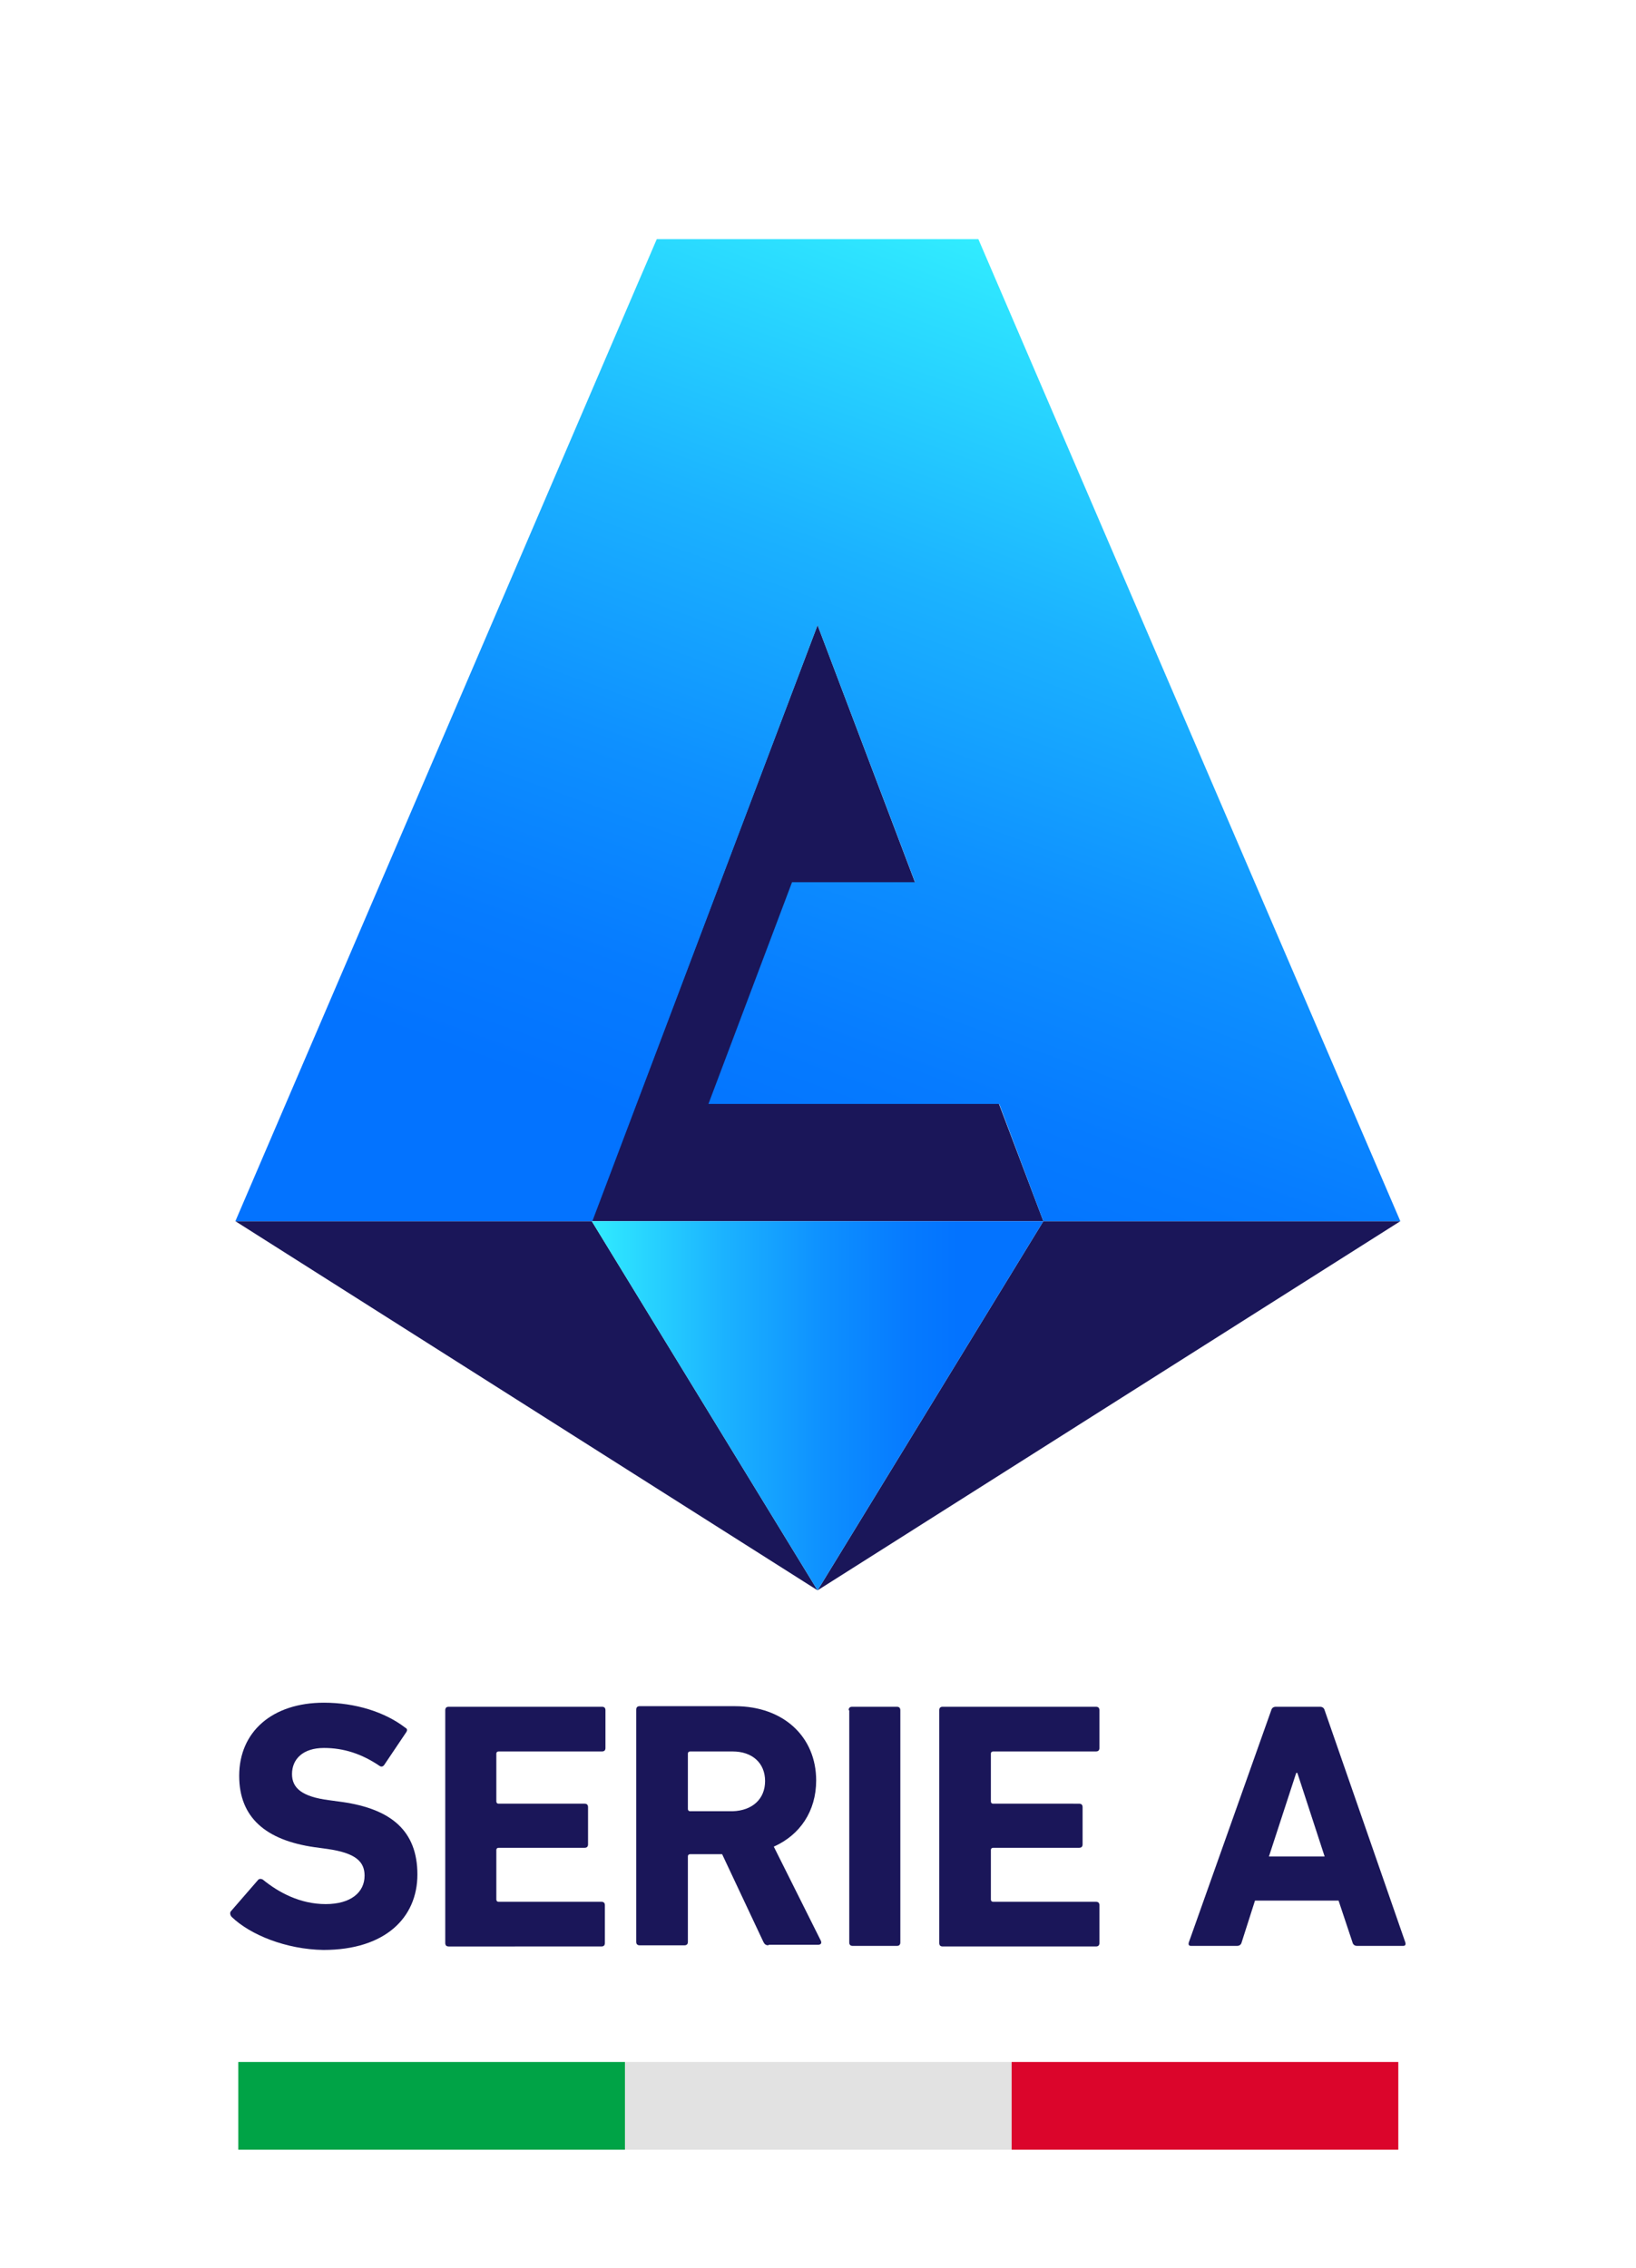 <svg xmlns="http://www.w3.org/2000/svg" height="361.804" width="260.992" xml:space="preserve" y="0" x="0" version="1.0">
    <rect width="260.992" height="361.804" fill="#fff" />
    <g transform="translate(.841 .425) scale(.926)">
        <path
            d="M39 329.8c-.2-.2-.4-.7-.1-1l4.6-5.3c.2-.3.6-.3.9-.1 2.7 2.2 6.4 4.2 10.8 4.2 4.3 0 6.7-2 6.7-4.9 0-2.4-1.5-3.9-6.4-4.6l-2.2-.3c-8.4-1.2-13-5.1-13-12.3 0-7.6 5.7-12.6 14.6-12.6 5.4 0 10.5 1.6 14 4.3.4.2.4.5.1.9l-3.7 5.5c-.2.3-.5.4-.8.2-3.1-2.1-6.2-3.1-9.6-3.1-3.6 0-5.5 1.9-5.5 4.5 0 2.4 1.7 3.9 6.4 4.5l2.2.3c8.5 1.2 13 5 13 12.5 0 7.4-5.5 13-16.2 13-6.4-.1-12.6-2.6-15.8-5.7z"
            fill="#1a1659" />
        <path
            d="M75.8 294.2c0-.4.2-.6.6-.6h26.4c.4 0 .6.2.6.6v6.5c0 .4-.2.6-.6.6H85c-.2 0-.4.1-.4.4v8.2c0 .2.1.4.4.4h14.8c.4 0 .6.2.6.6v6.4c0 .4-.2.6-.6.6H85c-.2 0-.4.1-.4.4v8.5c0 .2.1.4.4.4h17.7c.4 0 .6.2.6.6v6.5c0 .4-.2.6-.6.6H76.4c-.4 0-.6-.2-.6-.6z"
            fill="#1a1659" />
        <path
            d="M131.5 334.7c-.5 0-.7-.2-.9-.6l-7.1-15.1H118c-.2 0-.4.1-.4.4v14.7c0 .4-.2.6-.6.6h-7.7c-.4 0-.6-.2-.6-.6v-40c0-.4.2-.6.6-.6h16.4c8.4 0 14 5.3 14 12.8 0 5.3-2.8 9.4-7.3 11.4l8.1 16.2c.2.4 0 .7-.4.7h-8.6zm-.6-28.3c0-3.1-2.2-5.1-5.6-5.1H118c-.2 0-.4.1-.4.4v9.5c0 .2.1.4.4.4h7.3c3.4-.1 5.6-2.1 5.6-5.2z"
            fill="#1a1659" />
        <path d="M145.3 294.2c0-.4.2-.6.6-.6h7.7c.4 0 .6.2.6.6v40c0 .4-.2.6-.6.6H146c-.4 0-.6-.2-.6-.6v-40z"
            fill="#1a1659" />
        <path
            d="M160.9 294.2c0-.4.2-.6.6-.6h26.4c.4 0 .6.2.6.6v6.5c0 .4-.2.6-.6.6h-17.7c-.2 0-.4.1-.4.4v8.2c0 .2.1.4.4.4H185c.4 0 .6.2.6.6v6.4c0 .4-.2.6-.6.6h-14.8c-.2 0-.4.1-.4.4v8.5c0 .2.1.4.4.4h17.7c.4 0 .6.2.6.6v6.5c0 .4-.2.6-.6.6h-26.4c-.4 0-.6-.2-.6-.6z"
            fill="#1a1659" />
        <path
            d="M218.1 294.2c.1-.4.4-.6.8-.6h7.6c.4 0 .7.2.8.6l13.9 40c.1.4 0 .6-.4.6h-7.9c-.4 0-.7-.2-.8-.6l-2.4-7.2h-14.4l-2.3 7.2c-.1.4-.4.6-.8.6h-7.9c-.4 0-.5-.2-.4-.6zm9.2 25.2l-4.7-14.4h-.2l-4.7 14.4z"
            fill="#1a1659" />
    </g>
    <g transform="translate(.046 1.11) scale(.926)">
        <path fill="#1a1659" d="M40.5 209.2h61.4l38.9 63.6z" />
        <path fill="#1a1659" d="M241.2 209.2h-61.5l-38.9 63.6z" />
        <path fill="#1a1659" d="M101.9 209.2h77.8l-38.9-102.7z" />
        <linearGradient y2="240.96" x2="179.702" y1="240.96" x1="101.94" gradientUnits="userSpaceOnUse"
            id="prefix__SVGID_1_">
            <stop offset="0" stop-color="#31ecff" />
            <stop offset=".049" stop-color="#2de2ff" />
            <stop offset=".296" stop-color="#1bb2ff" />
            <stop offset=".515" stop-color="#0e90ff" />
            <stop offset=".694" stop-color="#067bff" />
            <stop offset=".812" stop-color="#0373ff" />
        </linearGradient>
        <path fill="url(#prefix__SVGID_1_)" d="M140.8 272.8l38.9-63.6h-77.8z" />

        <linearGradient y2="241.424" x2="129.114" y1="50.923" x1="198.451" gradientUnits="userSpaceOnUse"
            id="prefix__SVGID_2_">
            <stop offset="0" stop-color="#31ecff" />
            <stop offset=".049" stop-color="#2de2ff" />
            <stop offset=".293" stop-color="#1bb2ff" />
            <stop offset=".509" stop-color="#0e90ff" />
            <stop offset=".686" stop-color="#067bff" />
            <stop offset=".803" stop-color="#0373ff" />
        </linearGradient>
        <path d="M140.8 106.5l16.8 44.3h-21.2L122 189h50.1l7.6 20.2h61.5L168.5 40h-55.4L40.5 209.2H102z"
            fill="url(#prefix__SVGID_2_)" />
    </g>
    <g transform="matrix(.949 0 0 .933 -33.555 21.876)">
        <path fill="#00a346" d="M75.418 329.152h65v15h-65z" />
        <path fill="#e2e2e2" d="M140.418 329.152h65v15h-65z" />
        <path fill="#db052b" d="M205.418 329.152h65v15h-65z" />
    </g>
</svg>
